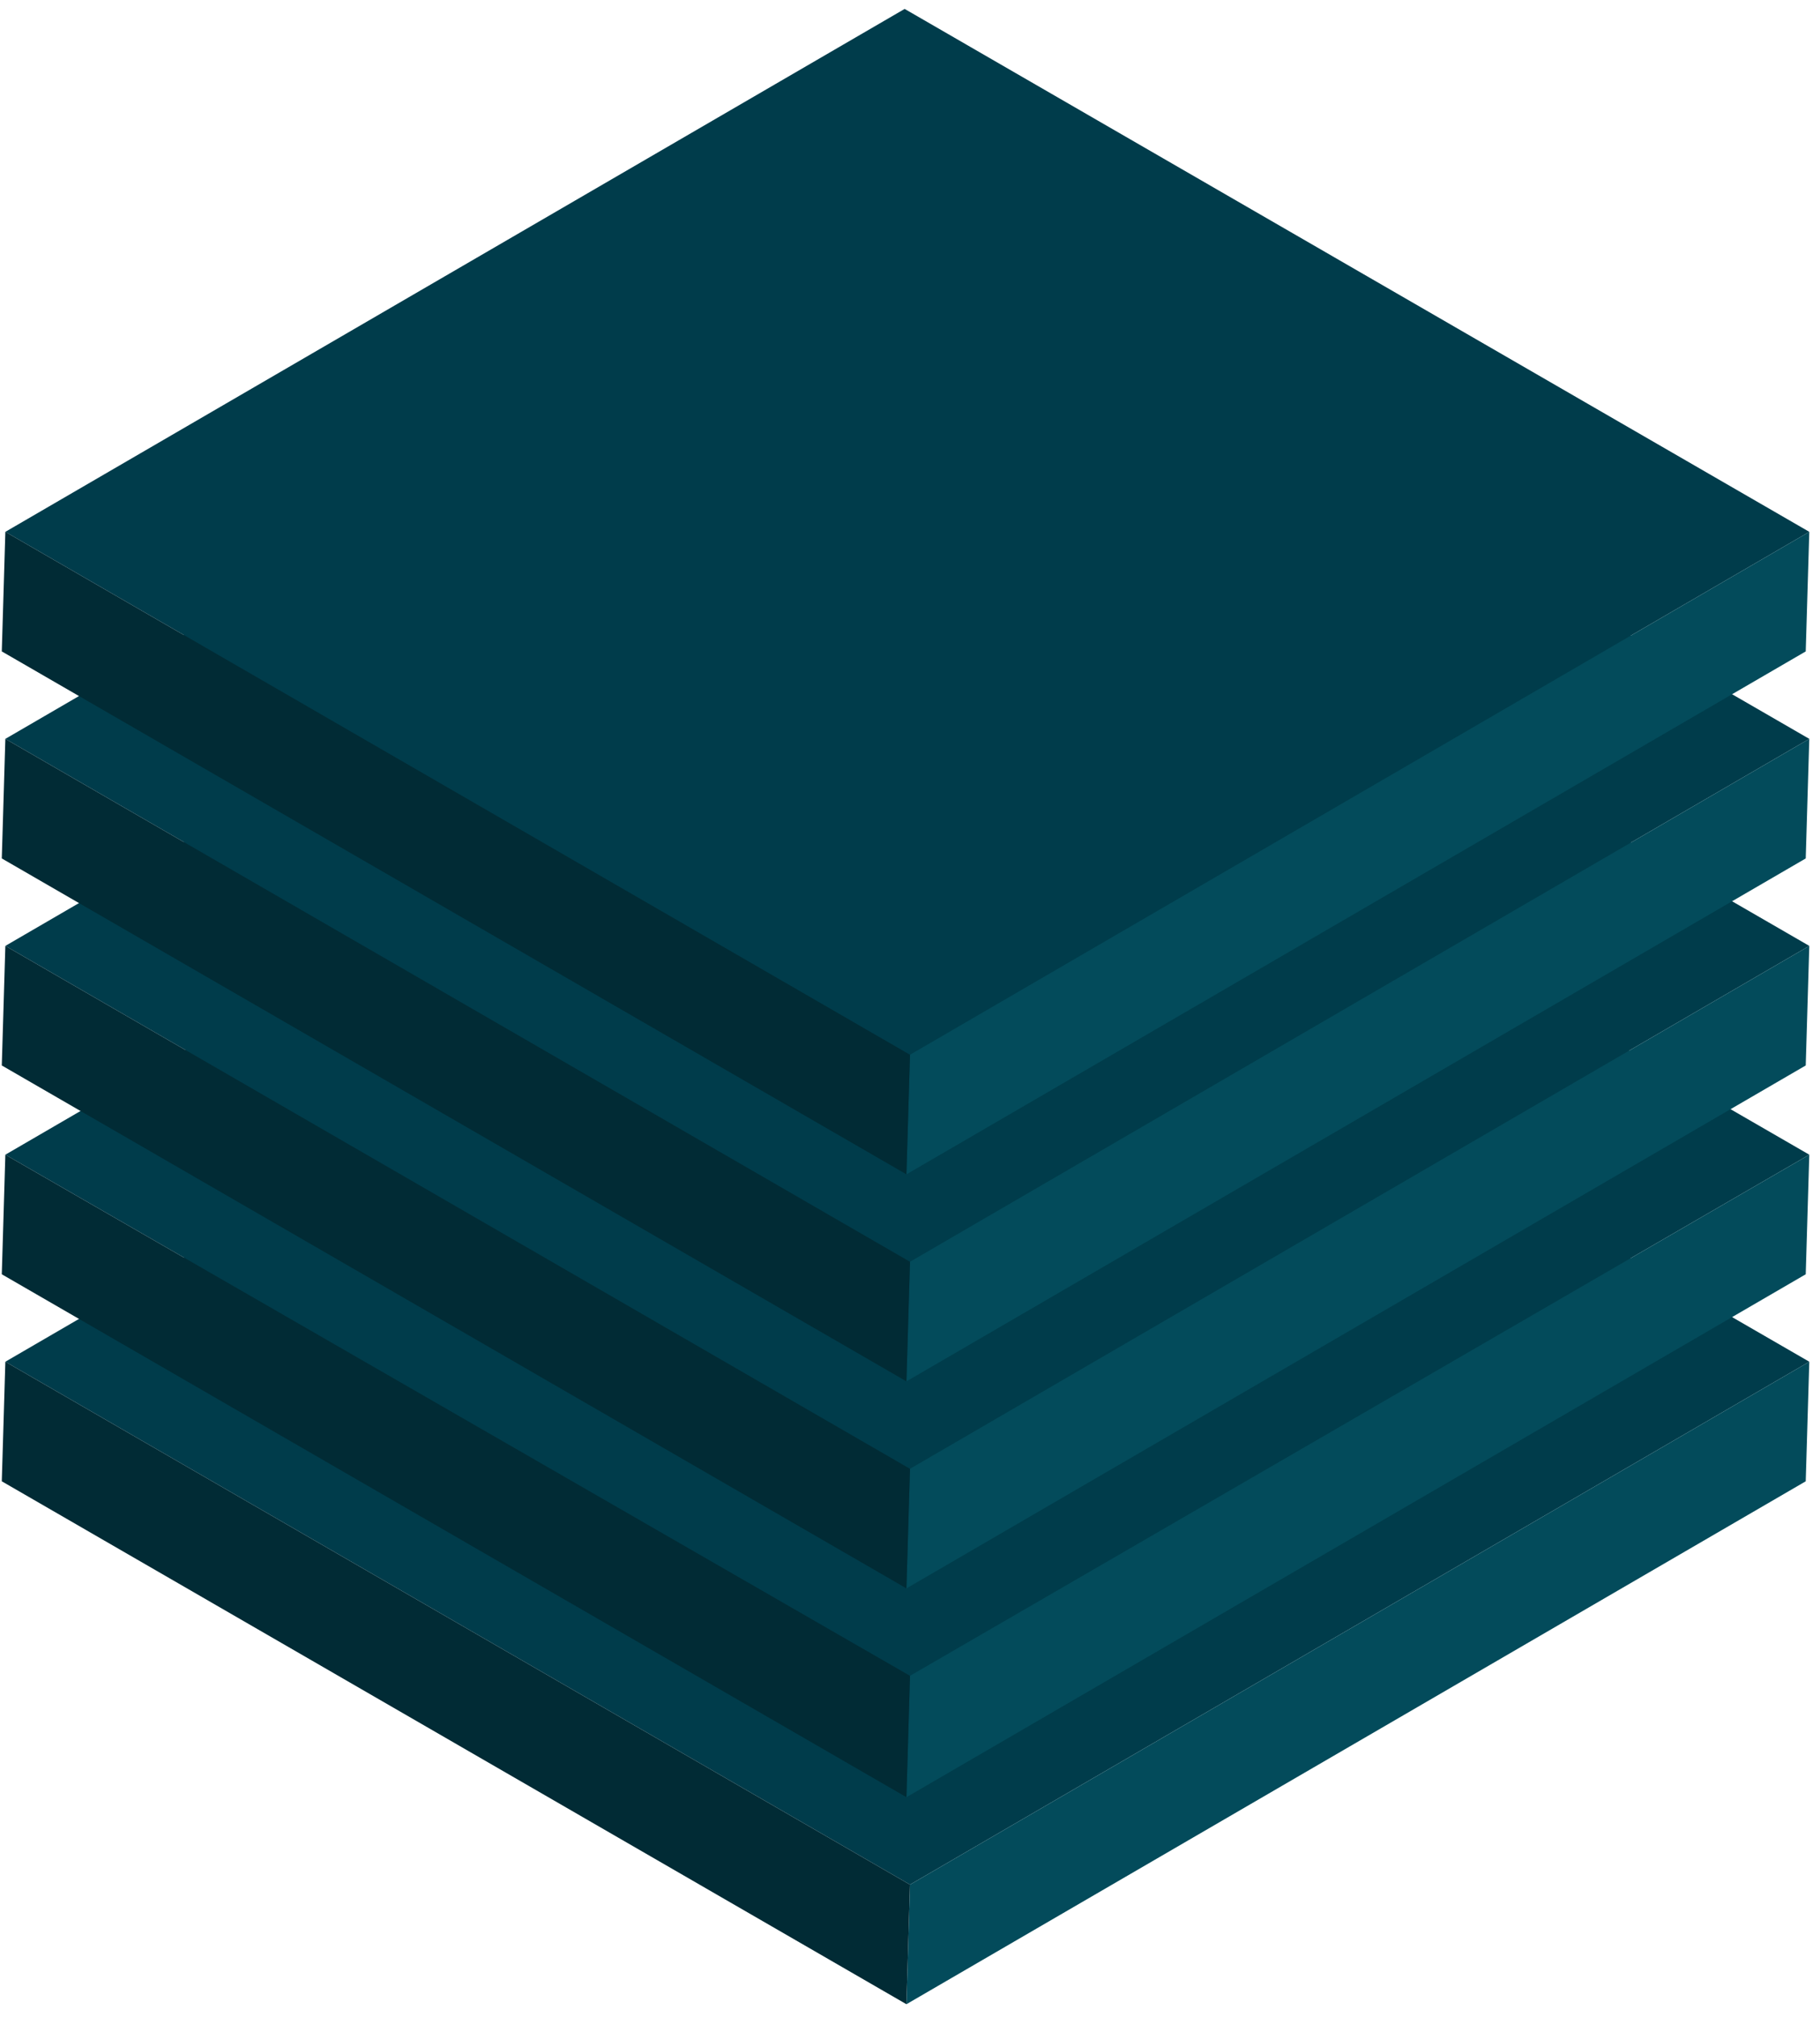 <svg width="102" height="113" viewBox="0 0 102 113" fill="none" xmlns="http://www.w3.org/2000/svg">
<path d="M101.4 76.3L51 105.6L0.3 76.3L50.7 47L101.4 76.3Z" fill="#003C4B"/>
<path d="M101.4 76.3L101.2 83L50.8 112.3L51 105.6L101.4 76.3Z" fill="#034B5B"/>
<path d="M51 105.6L50.8 112.3L0.1 83L0.3 76.3L51 105.6Z" fill="#012B35"/>
<path d="M101.4 64.7L51 93.9L0.3 64.7L50.7 35.4L101.4 64.7Z" fill="#003C4B"/>
<path d="M101.4 64.7L101.2 71.4L50.8 100.7L51 93.9L101.4 64.7Z" fill="#034B5B"/>
<path d="M51 93.9L50.8 100.7L0.1 71.4L0.3 64.7L51 93.9Z" fill="#012B35"/>
<path d="M101.4 53L51 82.3L0.3 53L50.7 23.7L101.4 53Z" fill="#003C4B"/>
<path d="M101.4 53L101.2 59.7L50.8 89L51 82.3L101.4 53Z" fill="#034B5B"/>
<path d="M51 82.3L50.8 89L0.1 59.7L0.3 53L51 82.3Z" fill="#012B35"/>
<path d="M101.4 41.4L51 70.7L0.3 41.4L50.7 12.1L101.4 41.4Z" fill="#003C4B"/>
<path d="M101.4 41.4L101.2 48.1L50.8 77.4L51 70.7L101.4 41.4Z" fill="#034B5B"/>
<path d="M51 70.7L50.8 77.4L0.1 48.1L0.3 41.4L51 70.7Z" fill="#012B35"/>
<path d="M101.4 29.8L51 59.1L0.3 29.8L50.7 0.5L101.4 29.8Z" fill="#003C4B"/>
<path d="M101.4 29.8L101.2 36.5L50.8 65.8L51 59.1L101.4 29.8Z" fill="#034B5B"/>
<path d="M51 59.1L50.8 65.8L0.1 36.5L0.3 29.8L51 59.1Z" fill="#012B35"/>
</svg>
